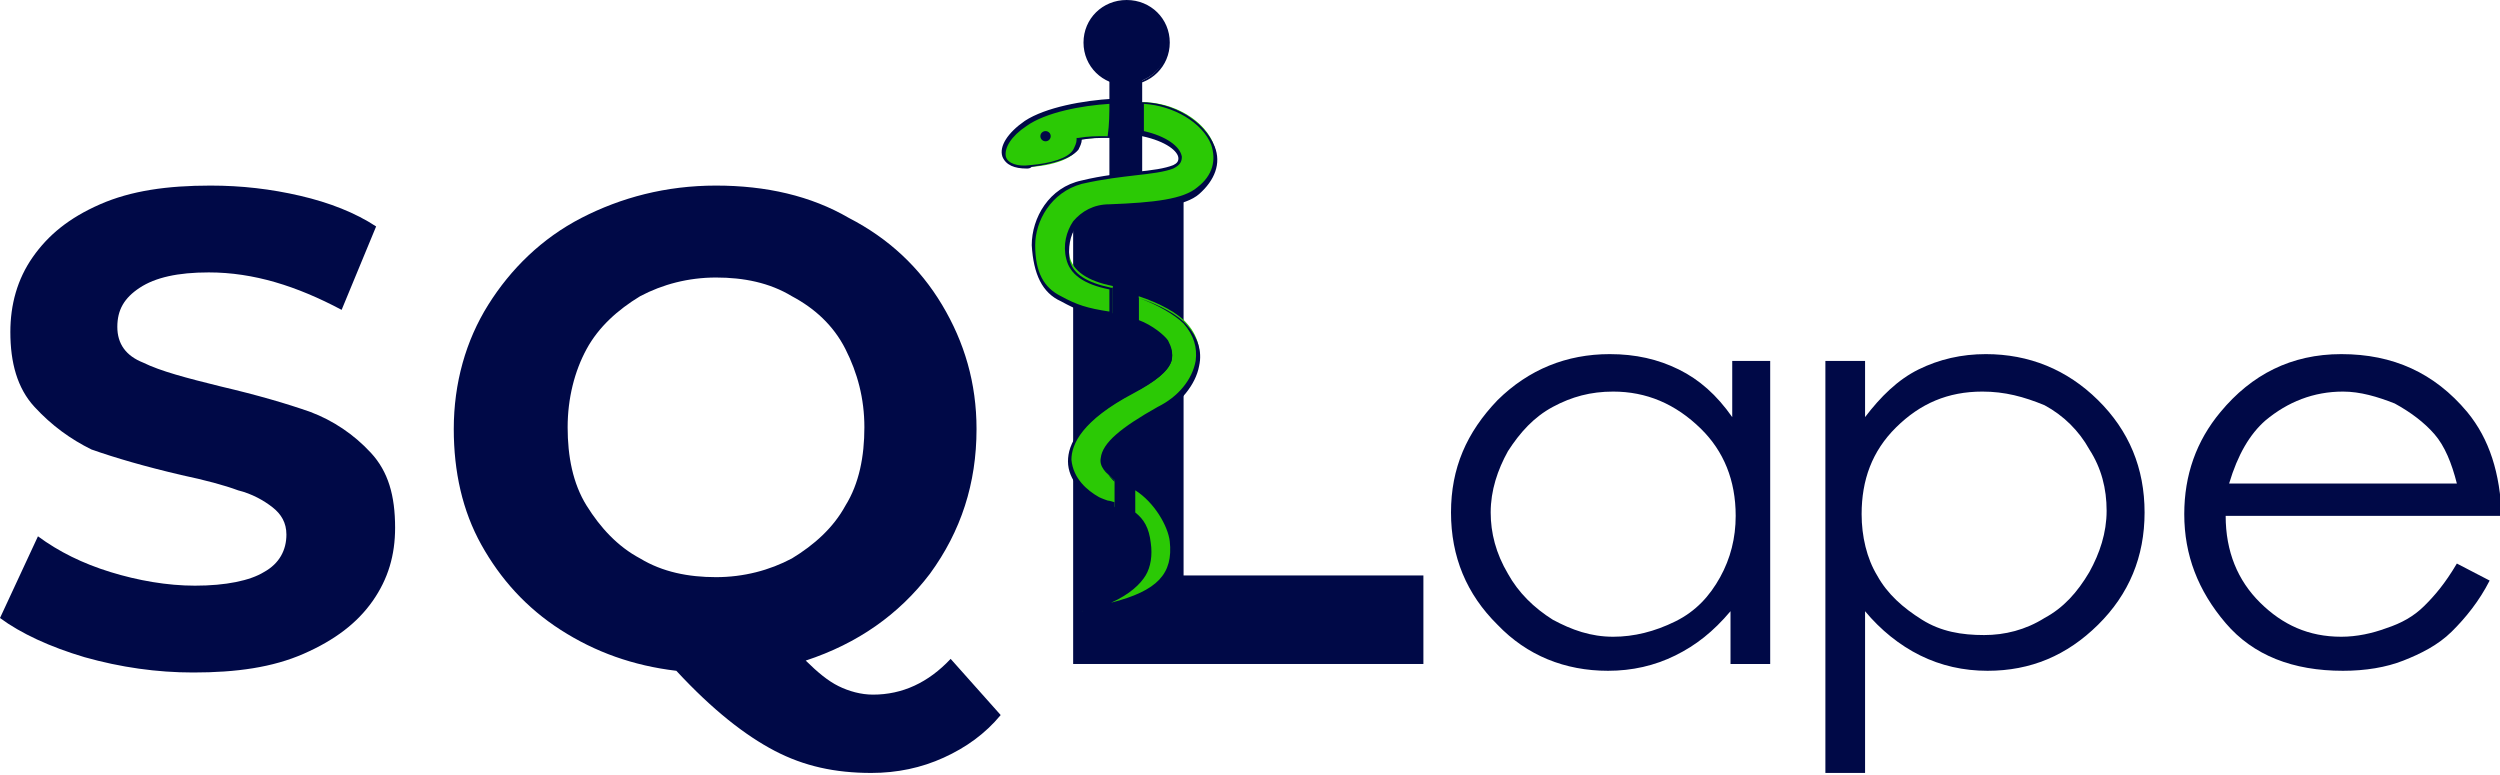<?xml version="1.0" encoding="UTF-8"?> <svg xmlns="http://www.w3.org/2000/svg" width="142" height="44" viewBox="0 0 142 44" fill="none"> <g clip-path="url(#clip0_125_15025)"> <path d="M4.802 37.328C2.842 36.747 1.176 35.974 0 35.103L2.156 30.462C3.332 31.332 4.704 32.009 6.272 32.492C7.84 32.976 9.506 33.266 11.074 33.266C12.838 33.266 14.21 32.976 14.994 32.492C15.876 32.009 16.268 31.235 16.268 30.365C16.268 29.688 15.974 29.204 15.484 28.818C14.994 28.431 14.308 28.044 13.524 27.851C12.74 27.561 11.662 27.27 10.29 26.98C8.232 26.497 6.566 26.013 5.194 25.53C4.018 24.95 2.94 24.176 1.96 23.112C0.98 22.049 0.588 20.598 0.588 18.857C0.588 17.31 0.98 15.86 1.862 14.602C2.744 13.345 3.92 12.378 5.684 11.604C7.448 10.831 9.506 10.541 11.956 10.541C13.72 10.541 15.386 10.734 17.052 11.121C18.718 11.508 20.188 12.088 21.364 12.862L19.404 17.6C16.856 16.246 14.406 15.473 11.858 15.473C10.094 15.473 8.82 15.763 7.938 16.343C7.056 16.923 6.664 17.6 6.664 18.567C6.664 19.534 7.154 20.211 8.134 20.598C9.114 21.081 10.584 21.468 12.544 21.952C14.602 22.435 16.268 22.919 17.64 23.402C18.914 23.886 20.09 24.66 21.07 25.723C22.05 26.787 22.442 28.141 22.442 29.978C22.442 31.525 22.05 32.879 21.168 34.136C20.286 35.394 19.012 36.361 17.248 37.134C15.484 37.908 13.426 38.198 10.976 38.198C8.918 38.198 6.86 37.908 4.802 37.328Z" fill="#000947"></path> <path d="M56.839 40.615C55.957 41.679 54.879 42.453 53.605 43.033C52.331 43.613 50.959 43.903 49.489 43.903C47.431 43.903 45.667 43.517 44.001 42.646C42.336 41.776 40.474 40.325 38.416 38.101C35.965 37.811 33.81 37.038 31.85 35.78C29.89 34.523 28.42 32.879 27.342 30.945C26.264 29.011 25.774 26.787 25.774 24.369C25.774 21.758 26.46 19.341 27.734 17.31C29.008 15.279 30.772 13.539 33.026 12.378C35.279 11.218 37.828 10.541 40.669 10.541C43.511 10.541 46.059 11.121 48.215 12.378C50.469 13.539 52.233 15.182 53.507 17.31C54.781 19.438 55.467 21.758 55.467 24.369C55.467 27.464 54.585 30.172 52.821 32.589C51.057 34.91 48.705 36.554 45.765 37.521C46.451 38.198 47.039 38.681 47.627 38.971C48.215 39.262 48.901 39.455 49.587 39.455C51.253 39.455 52.723 38.778 53.997 37.424L56.839 40.615ZM33.32 28.721C34.104 29.978 35.084 31.042 36.358 31.719C37.632 32.492 39.102 32.782 40.669 32.782C42.237 32.782 43.707 32.396 44.981 31.719C46.255 30.945 47.333 29.978 48.019 28.721C48.803 27.464 49.097 25.917 49.097 24.273C49.097 22.629 48.705 21.178 48.019 19.824C47.333 18.47 46.255 17.503 44.981 16.826C43.707 16.053 42.237 15.763 40.669 15.763C39.102 15.763 37.632 16.15 36.358 16.826C35.084 17.6 34.006 18.567 33.32 19.824C32.634 21.081 32.242 22.629 32.242 24.273C32.242 25.917 32.536 27.464 33.32 28.721Z" fill="#000947"></path> <path d="M60.955 10.928H67.227V32.686H80.849V37.714H60.955V10.928Z" fill="#000947"></path> <path d="M100.547 20.501V37.715H98.293V34.717C97.313 35.877 96.333 36.651 95.157 37.231C93.981 37.811 92.707 38.101 91.335 38.101C88.885 38.101 86.729 37.231 85.063 35.49C83.299 33.75 82.417 31.622 82.417 29.108C82.417 26.594 83.299 24.563 85.063 22.726C86.827 20.985 88.983 20.114 91.433 20.114C92.903 20.114 94.177 20.405 95.353 20.985C96.529 21.565 97.509 22.435 98.391 23.692V20.501H100.547ZM91.629 22.242C90.355 22.242 89.277 22.532 88.199 23.112C87.121 23.692 86.337 24.563 85.651 25.627C85.063 26.69 84.671 27.851 84.671 29.108C84.671 30.268 84.965 31.429 85.651 32.589C86.239 33.653 87.121 34.523 88.199 35.2C89.277 35.78 90.355 36.167 91.629 36.167C92.805 36.167 93.981 35.877 95.157 35.297C96.333 34.717 97.117 33.846 97.705 32.783C98.293 31.719 98.587 30.558 98.587 29.301C98.587 27.27 97.901 25.627 96.627 24.369C95.157 22.919 93.491 22.242 91.629 22.242Z" fill="#000947"></path> <path d="M103.682 20.501H105.936V23.692C106.818 22.532 107.798 21.565 108.974 20.985C110.15 20.405 111.424 20.114 112.796 20.114C115.246 20.114 117.402 20.985 119.166 22.726C120.93 24.466 121.812 26.594 121.812 29.108C121.812 31.622 120.93 33.75 119.166 35.49C117.402 37.231 115.344 38.101 112.894 38.101C111.522 38.101 110.248 37.811 109.072 37.231C107.896 36.651 106.818 35.78 105.936 34.717V43.904H103.682V20.501ZM112.6 22.242C110.64 22.242 109.072 22.919 107.7 24.273C106.328 25.627 105.74 27.27 105.74 29.205C105.74 30.462 106.034 31.719 106.622 32.686C107.21 33.75 108.092 34.523 109.17 35.2C110.248 35.877 111.424 36.071 112.698 36.071C113.874 36.071 115.05 35.78 116.128 35.103C117.206 34.523 117.99 33.653 118.676 32.492C119.264 31.429 119.656 30.268 119.656 29.011C119.656 27.754 119.362 26.594 118.676 25.53C118.088 24.466 117.206 23.596 116.128 23.016C114.952 22.532 113.874 22.242 112.6 22.242Z" fill="#000947"></path> <path d="M139.55 32.009L141.412 32.976C140.824 34.136 140.04 35.103 139.256 35.877C138.472 36.651 137.492 37.134 136.512 37.521C135.532 37.908 134.356 38.101 133.082 38.101C130.24 38.101 127.986 37.231 126.418 35.394C124.85 33.556 124.066 31.526 124.066 29.205C124.066 26.98 124.752 25.046 126.124 23.402C127.888 21.275 130.142 20.114 132.984 20.114C135.924 20.114 138.276 21.178 140.138 23.402C141.412 24.95 142 26.884 142.098 29.301H126.418C126.418 31.332 127.104 32.976 128.378 34.233C129.652 35.49 131.122 36.167 132.984 36.167C133.866 36.167 134.748 35.974 135.532 35.684C136.414 35.394 137.1 35.007 137.688 34.427C138.276 33.846 138.864 33.169 139.55 32.009ZM139.55 27.464C139.256 26.303 138.864 25.337 138.276 24.66C137.688 23.983 136.904 23.402 136.022 22.919C135.042 22.532 134.062 22.242 133.082 22.242C131.416 22.242 129.946 22.822 128.672 23.886C127.79 24.66 127.104 25.82 126.614 27.464H139.55Z" fill="#000947"></path> <path d="M63.895 37.134C63.699 37.134 63.601 37.134 63.503 34.62V34.523H63.601C63.797 34.426 63.895 34.426 64.091 34.33L64.287 34.233V34.426C64.189 37.134 64.091 37.134 63.895 37.134ZM63.503 33.459C63.405 31.428 63.405 27.947 63.307 24.853V24.369C63.601 24.079 63.895 23.789 64.287 23.499L64.483 23.402V23.596C64.385 26.787 64.385 30.655 64.287 32.976V33.072C64.091 33.266 63.895 33.362 63.699 33.459L63.503 33.556V33.459ZM63.307 22.628C63.307 19.534 63.209 15.569 63.209 12.378V11.024H63.503C63.895 11.024 64.287 10.927 64.581 10.927H64.679V13.732C64.679 16.439 64.581 19.534 64.581 22.048V22.145H64.483C64.091 22.338 63.797 22.532 63.503 22.725L63.307 22.822V22.628ZM63.111 10.347C63.111 8.22 63.111 6.672 63.111 5.415C63.111 4.642 63.111 3.965 63.111 3.385C62.621 3.191 62.327 2.611 62.327 2.127C62.327 1.354 63.013 0.483 63.993 0.483C64.973 0.483 65.757 1.45 65.757 2.127C65.757 2.611 65.463 3.094 64.875 3.385L64.777 10.25H64.679H64.581H64.287C64.091 10.25 63.895 10.347 63.797 10.347C63.601 10.347 63.503 10.444 63.307 10.444H63.209L63.111 10.347Z" fill="#000947"></path> <path d="M63.994 0.677C64.876 0.677 65.562 1.547 65.562 2.224C65.562 2.708 65.17 3.191 64.68 3.385C64.68 4.835 64.68 6.866 64.582 10.251H64.484C64.386 10.251 64.288 10.251 64.19 10.251H64.092C63.798 10.251 63.504 10.347 63.21 10.444C63.21 6.963 63.21 4.932 63.21 3.481C62.72 3.288 62.426 2.708 62.426 2.224C62.426 1.45 63.112 0.677 63.994 0.677ZM64.582 11.121C64.582 14.312 64.484 18.76 64.484 22.145C64.092 22.338 63.798 22.532 63.504 22.725C63.406 19.244 63.406 14.602 63.406 11.217C63.504 11.217 63.504 11.217 63.602 11.217C63.798 11.121 64.19 11.121 64.582 11.121ZM64.386 23.692C64.288 26.883 64.288 31.138 64.19 33.362C63.994 33.459 63.798 33.653 63.602 33.749C63.504 31.622 63.504 27.464 63.406 24.369C63.7 24.176 63.994 23.886 64.386 23.692ZM64.19 34.136C64.092 35.974 63.994 36.941 63.994 36.941C63.896 36.941 63.798 36.07 63.798 34.33C63.798 34.33 63.994 34.233 64.19 34.136ZM63.994 0.387C63.014 0.387 62.23 1.257 62.23 2.127C62.23 2.708 62.524 3.191 63.014 3.481C63.014 4.061 63.014 4.642 63.014 5.415C63.014 6.672 63.014 8.22 63.014 10.347V10.637H63.308C63.504 10.637 63.602 10.541 63.798 10.541C63.896 10.541 64.092 10.444 64.19 10.444C64.19 10.444 64.19 10.444 64.288 10.444H64.386C64.484 10.444 64.484 10.444 64.582 10.444H64.68H64.876V10.251V8.51V3.578C65.464 3.288 65.758 2.804 65.758 2.321C65.856 1.354 64.974 0.387 63.994 0.387ZM64.778 10.831H64.484C64.092 10.831 63.798 10.927 63.406 10.927H63.308H63.112V11.121V12.571C63.112 15.666 63.21 19.534 63.21 22.628V23.015L63.602 22.822C63.896 22.628 64.19 22.435 64.582 22.242H64.68V22.145C64.68 19.631 64.778 16.536 64.778 13.732V11.121V10.831ZM64.68 23.209L64.288 23.499C63.896 23.789 63.602 23.982 63.308 24.272L63.21 24.369V24.466V24.853C63.308 27.947 63.308 31.428 63.406 33.459V33.943L63.798 33.653C63.994 33.556 64.19 33.362 64.386 33.169L64.484 33.072V32.976C64.582 30.752 64.582 26.787 64.68 23.692V23.596V23.209ZM64.386 34.039L63.994 34.233C63.798 34.33 63.7 34.33 63.504 34.426H63.406V34.716C63.504 37.327 63.602 37.327 63.896 37.327C64.19 37.327 64.288 37.327 64.386 34.523V34.039Z" fill="#000947"></path> <path d="M58.603 9.477C59.975 9.38 61.445 8.897 61.347 7.929C62.033 7.833 62.425 7.833 63.111 7.736C63.111 7.059 63.111 6.286 63.111 5.705C61.347 5.802 59.289 6.189 58.211 6.962C56.447 8.316 56.643 9.67 58.603 9.477ZM62.425 28.334C62.425 28.334 63.307 28.721 63.307 28.817C63.307 28.237 63.307 27.754 63.307 27.27C62.131 26.4 62.229 25.239 65.855 23.305C67.913 22.242 68.893 20.017 67.423 18.373C66.933 17.793 65.855 17.213 64.679 16.826C64.679 17.31 64.679 17.793 64.679 18.277C65.463 18.567 66.149 19.05 66.345 19.437C66.737 20.211 66.933 20.984 64.483 22.242C58.995 25.143 60.759 27.56 62.425 28.334ZM64.973 32.589C64.581 33.266 63.405 34.136 61.445 34.716C65.365 34.039 66.737 33.169 66.541 30.752C66.443 29.784 65.561 28.334 64.385 27.657C64.385 28.044 64.385 28.817 64.385 29.204C64.875 29.591 65.169 29.978 65.267 30.945C65.365 31.428 65.267 32.202 64.973 32.589ZM58.701 13.925C58.701 15.182 58.995 16.343 60.269 16.923C61.249 17.406 61.837 17.6 63.209 17.793C63.209 17.31 63.209 16.73 63.209 16.246C61.739 15.956 60.955 15.376 60.759 14.602C60.465 13.248 61.249 11.798 63.111 11.701C65.855 11.604 67.423 11.314 68.109 10.734C70.559 8.703 67.913 5.802 64.875 5.802C64.875 6.382 64.875 6.866 64.875 7.543C66.933 8.026 67.521 9.09 66.639 9.477C65.659 9.864 64.091 9.864 61.445 10.347C59.681 10.831 58.701 12.378 58.701 13.925Z" fill="#2BC905"></path> <path d="M61.543 34.813L61.445 34.62C63.405 34.136 64.483 33.169 64.875 32.589C65.071 32.202 65.267 31.525 65.169 30.945C65.071 30.075 64.777 29.688 64.287 29.301V29.204C64.287 29.011 64.287 28.721 64.287 28.431C64.287 28.14 64.287 27.85 64.287 27.657V27.464L64.483 27.56C65.757 28.237 66.639 29.688 66.737 30.752C66.933 33.169 65.561 34.136 61.543 34.813ZM65.071 32.686C64.777 33.169 64.189 33.749 63.111 34.233C65.757 33.556 66.639 32.589 66.443 30.752C66.345 29.881 65.561 28.527 64.483 27.85C64.483 28.044 64.483 28.237 64.483 28.431C64.483 28.721 64.483 28.914 64.483 29.108C64.973 29.494 65.267 29.978 65.365 30.848C65.463 31.525 65.365 32.202 65.071 32.686ZM63.405 29.011L63.209 28.914C63.209 28.914 63.013 28.817 62.719 28.721C62.523 28.624 62.327 28.527 62.327 28.527C61.543 28.14 60.661 27.27 60.661 26.206C60.661 25.239 61.249 23.886 64.287 22.242C65.463 21.565 66.149 21.081 66.345 20.598C66.443 20.308 66.345 20.017 66.149 19.631C65.953 19.34 65.365 18.76 64.581 18.567H64.483V18.47C64.483 17.987 64.483 17.503 64.483 17.02V16.826L64.679 16.923C65.855 17.31 66.933 17.89 67.423 18.47C68.011 19.147 68.305 19.921 68.109 20.791C67.913 21.855 67.031 22.919 65.855 23.596C63.797 24.659 62.817 25.529 62.719 26.303C62.719 26.69 62.915 26.98 63.307 27.367V27.464C63.307 27.657 63.307 27.754 63.307 27.947C63.307 28.334 63.307 28.624 63.307 29.011H63.405ZM62.425 28.237C62.425 28.237 62.621 28.334 62.915 28.431C63.013 28.431 63.307 28.527 63.307 28.527C63.307 28.237 63.307 28.044 63.307 27.754C63.307 27.56 63.307 27.367 63.307 27.27C62.817 26.883 62.425 26.497 62.523 26.013C62.621 25.143 63.699 24.272 65.757 23.112C66.933 22.532 67.717 21.565 67.913 20.501C68.011 19.727 67.815 19.05 67.227 18.373C66.737 17.89 65.757 17.31 64.679 16.923C64.679 17.31 64.679 17.697 64.679 18.18C65.463 18.47 66.149 19.05 66.345 19.34C66.541 19.727 66.639 20.017 66.541 20.501C66.345 21.081 65.659 21.661 64.385 22.338C61.445 23.886 60.857 25.239 60.857 26.11C60.955 27.174 61.739 27.85 62.425 28.237ZM63.307 18.083H63.209C61.837 17.89 61.151 17.6 60.269 17.116C59.191 16.633 58.701 15.569 58.603 13.925C58.603 12.378 59.583 10.637 61.445 10.25C62.621 9.96 63.699 9.864 64.483 9.767C65.463 9.67 66.149 9.573 66.639 9.38C66.835 9.283 66.933 9.187 66.933 8.993C66.933 8.606 66.247 8.026 64.875 7.736H64.679V7.639C64.679 7.253 64.679 6.962 64.679 6.672C64.679 6.382 64.679 6.189 64.679 5.899V5.802H64.777C66.639 5.802 68.403 6.866 68.991 8.316C69.383 9.283 68.991 10.25 68.109 11.024C67.325 11.701 65.659 11.894 63.013 11.991C62.229 11.991 61.543 12.378 61.151 12.861C60.759 13.345 60.661 14.118 60.759 14.796C60.955 15.569 61.739 16.053 63.111 16.343H63.209V16.439C63.209 16.73 63.209 17.02 63.209 17.31C63.209 17.503 63.209 17.793 63.209 17.987L63.307 18.083ZM58.799 13.925C58.799 15.472 59.289 16.343 60.269 16.826C61.151 17.31 61.739 17.503 63.013 17.697C63.013 17.503 63.013 17.31 63.013 17.213C63.013 16.923 63.013 16.633 63.013 16.439C61.543 16.149 60.759 15.569 60.563 14.699C60.367 13.925 60.563 13.152 60.955 12.571C61.445 11.991 62.131 11.604 63.013 11.604C65.561 11.508 67.227 11.314 68.011 10.637C68.893 9.96 69.089 9.09 68.795 8.22C68.305 6.962 66.639 5.995 64.973 5.899C64.973 6.092 64.973 6.382 64.973 6.576C64.973 6.866 64.973 7.156 64.973 7.446C66.247 7.736 67.031 8.316 67.129 8.897C67.129 9.187 67.031 9.38 66.639 9.573C66.149 9.767 65.365 9.864 64.483 9.96C63.699 10.057 62.719 10.154 61.445 10.444C59.681 10.927 58.799 12.571 58.799 13.925ZM58.309 9.573C57.623 9.573 57.133 9.38 56.937 8.897C56.741 8.316 57.231 7.543 58.211 6.866C59.387 6.092 61.543 5.705 63.209 5.609H63.307V5.705C63.307 6.286 63.307 7.059 63.307 7.736V7.833H62.915C62.425 7.833 62.033 7.833 61.445 7.93C61.445 8.123 61.347 8.316 61.249 8.51C60.661 9.187 59.191 9.38 58.603 9.477C58.505 9.573 58.407 9.573 58.309 9.573ZM63.013 5.899C61.445 5.995 59.387 6.382 58.309 7.156C57.427 7.736 57.035 8.413 57.133 8.897C57.231 9.283 57.819 9.477 58.505 9.38C59.681 9.283 60.661 8.993 60.955 8.51C61.053 8.316 61.151 8.123 61.151 7.93V7.833H61.249C61.837 7.736 62.229 7.736 62.817 7.736H62.915C63.013 7.059 63.013 6.382 63.013 5.899Z" fill="#000947"></path> <path d="M59.387 8.026C59.549 8.026 59.681 7.896 59.681 7.736C59.681 7.576 59.549 7.446 59.387 7.446C59.224 7.446 59.093 7.576 59.093 7.736C59.093 7.896 59.224 8.026 59.387 8.026Z" fill="#000947"></path> <path d="M63.993 4.738C65.292 4.738 66.345 3.699 66.345 2.418C66.345 1.136 65.292 0.097 63.993 0.097C62.694 0.097 61.641 1.136 61.641 2.418C61.641 3.699 62.694 4.738 63.993 4.738Z" fill="#000947"></path> <path d="M63.993 0.29C65.169 0.29 66.247 1.257 66.247 2.514C66.247 3.771 65.267 4.738 63.993 4.738C62.719 4.738 61.739 3.578 61.739 2.418C61.739 1.257 62.719 0.29 63.993 0.29ZM63.993 0C62.621 0 61.543 1.064 61.543 2.418C61.543 3.771 62.621 4.835 63.993 4.835C65.365 4.835 66.443 3.771 66.443 2.418C66.443 1.064 65.365 0 63.993 0Z" fill="#000947"></path> </g> <defs> <clipPath id="clip0_125_15025"> <rect width="142" height="44" fill="white"></rect> </clipPath> </defs> </svg> 